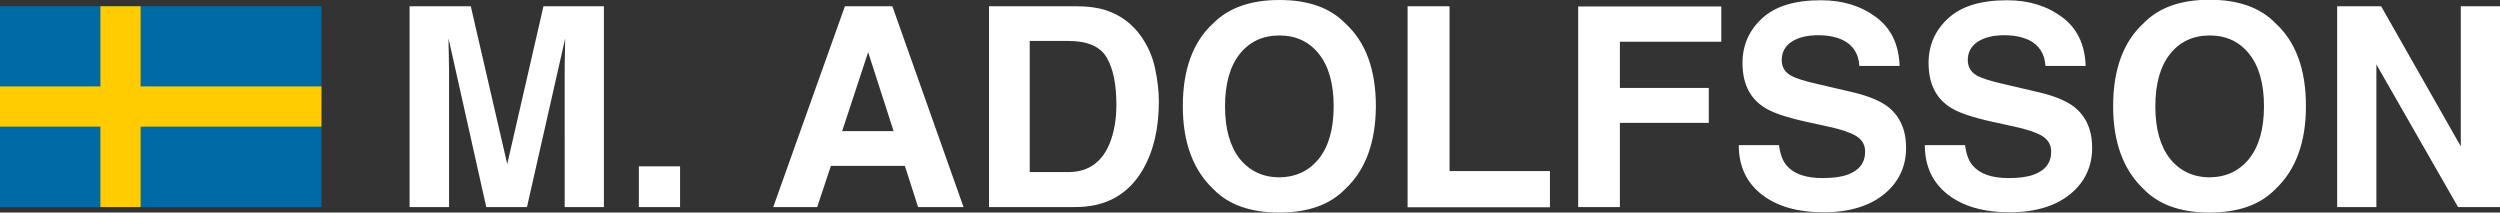 <svg xmlns="http://www.w3.org/2000/svg" id="Lager_1" viewBox="0 0 1001 85.1"><rect x="0" y="0" width="1001" height="85.1" fill="#333333" stroke="none"/><style>.st1{fill:#fecc00}.st2{fill:#fff}</style><path fill="#006aa7" d="M0 2.5h128.7v80.4H0z"/><path d="M40.2 2.5h16.1v80.4H40.2z" class="st1"/><path d="M0 34.6h128.7v16.1H0z" class="st1"/><g><path d="M217.6 2.5h24.2v80.4h-15.7V28.5c0-1.6 0-3.8.1-6.6 0-2.8.1-5 .1-6.5L211 82.9h-16.3l-15.1-67.5c0 1.5 0 3.7.1 6.5 0 2.8.1 5 .1 6.6v54.4H164V2.5h24.5l14.6 63.2 14.5-63.2zM255.8 66.6h16.5v16.3h-16.5V66.6zM338.3 2.5h19l28.5 80.4h-18.2l-5.3-16.5h-29.6l-5.5 16.5h-17.6l28.7-80.4zm-1.1 50h20.6l-10.2-31.6-10.4 31.6zM443.1 4.2c5.6 1.9 10.2 5.3 13.7 10.2 2.8 4 4.7 8.3 5.7 13 1 4.7 1.5 9.1 1.5 13.3 0 10.7-2.1 19.8-6.4 27.2-5.8 10-14.8 15-27 15H396V2.5h34.7c5 0 9.1.6 12.4 1.7zm-30.8 12.2v52.5h15.5c7.9 0 13.5-3.9 16.6-11.7 1.7-4.3 2.6-9.4 2.6-15.3 0-8.2-1.3-14.5-3.9-18.9-2.6-4.4-7.7-6.6-15.3-6.6h-15.5zM538.6 75.7c-6.1 6.3-14.9 9.4-26.4 9.4-11.5 0-20.3-3.1-26.4-9.4-8.1-7.7-12.2-18.7-12.2-33.2 0-14.7 4.1-25.8 12.2-33.2 6.2-6.2 15-9.3 26.5-9.3s20.3 3.1 26.4 9.4c8.1 7.4 12.2 18.4 12.2 33.2-.1 14.4-4.1 25.5-12.3 33.1zm-10.5-12.2c3.9-4.9 5.9-11.9 5.9-21 0-9-2-16-5.9-20.9-3.9-4.9-9.2-7.4-15.8-7.4-6.7 0-12 2.5-15.9 7.4s-5.9 11.9-5.9 21 2 16 5.9 21c4 4.9 9.3 7.4 15.9 7.4 6.6-.1 11.9-2.6 15.8-7.5zM563.6 2.5h16.8v66h40.2V83h-57V2.5zM631.9 2.6h57.3v14.1h-40.6v18.5h35.6v14h-35.6v33.7h-16.7V2.6zM712.3 58.1c.5 3.7 1.5 6.4 3.1 8.2 2.8 3.3 7.6 5 14.3 5 4 0 7.3-.4 9.9-1.3 4.8-1.7 7.2-4.8 7.2-9.3 0-2.7-1.2-4.7-3.5-6.2-2.3-1.4-6.1-2.7-11.2-3.8l-8.7-1.9c-8.6-1.9-14.4-3.9-17.6-6.2-5.4-3.7-8.1-9.5-8.1-17.4 0-7.2 2.7-13.2 8-18C711 2.4 718.8.1 729.1.1c8.6 0 15.9 2.2 22 6.7s9.2 11 9.5 19.6h-16.1c-.3-4.8-2.5-8.3-6.5-10.3-2.7-1.3-6-2-10-2-4.4 0-8 .9-10.6 2.6-2.6 1.7-4 4.2-4 7.3 0 2.9 1.3 5 3.9 6.4 1.7.9 5.2 2.1 10.7 3.3l14.1 3.3c6.2 1.5 10.8 3.4 13.9 5.8 4.8 3.8 7.2 9.3 7.2 16.4 0 7.3-2.8 13.5-8.5 18.3s-14 7.5-24.4 7.5c-10.6 0-18.9-2.4-25-7.2-6.1-4.8-9.1-11.4-9.1-19.7h16.1zM786.8 58.1c.5 3.7 1.5 6.4 3.1 8.2 2.8 3.3 7.6 5 14.3 5 4 0 7.3-.4 9.9-1.3 4.8-1.7 7.2-4.8 7.2-9.3 0-2.7-1.2-4.7-3.5-6.2-2.3-1.4-6.1-2.7-11.2-3.8l-8.7-1.9c-8.6-1.9-14.4-3.9-17.6-6.2-5.4-3.7-8.1-9.5-8.1-17.4 0-7.2 2.7-13.2 8-18 5.3-4.8 13.1-7.1 23.4-7.1 8.6 0 15.9 2.2 22 6.7s9.2 11 9.5 19.6H819c-.3-4.8-2.5-8.3-6.5-10.3-2.7-1.3-6-2-10-2-4.4 0-8 .9-10.6 2.6-2.6 1.7-4 4.2-4 7.3 0 2.9 1.3 5 3.9 6.4 1.7.9 5.2 2.1 10.7 3.3l14.1 3.3c6.2 1.5 10.8 3.4 13.9 5.8 4.8 3.8 7.2 9.3 7.2 16.4 0 7.3-2.8 13.5-8.5 18.3s-14 7.5-24.4 7.5c-10.6 0-18.9-2.4-25-7.2-6.1-4.8-9.1-11.4-9.1-19.7h16.1zM911.1 75.7c-6.1 6.3-14.9 9.4-26.4 9.4-11.5 0-20.3-3.1-26.4-9.4-8.1-7.7-12.2-18.7-12.2-33.2 0-14.7 4.1-25.8 12.2-33.2 6.1-6.3 14.9-9.4 26.4-9.4 11.5 0 20.3 3.1 26.4 9.4 8.1 7.4 12.2 18.4 12.2 33.2 0 14.5-4.1 25.6-12.2 33.2zm-10.5-12.2c3.9-4.9 5.9-11.9 5.9-21 0-9-2-16-5.9-20.9-3.9-4.9-9.2-7.4-15.8-7.4-6.7 0-12 2.5-15.9 7.4s-5.9 11.9-5.9 21 2 16 5.9 21c4 4.9 9.3 7.4 15.9 7.4 6.6-.1 11.9-2.6 15.8-7.5zM935.8 2.5h17.6l31.9 56.1V2.5h15.7v80.4h-16.8l-32.7-57.1v57.1h-15.7V2.5z" class="st2"/></g></svg>